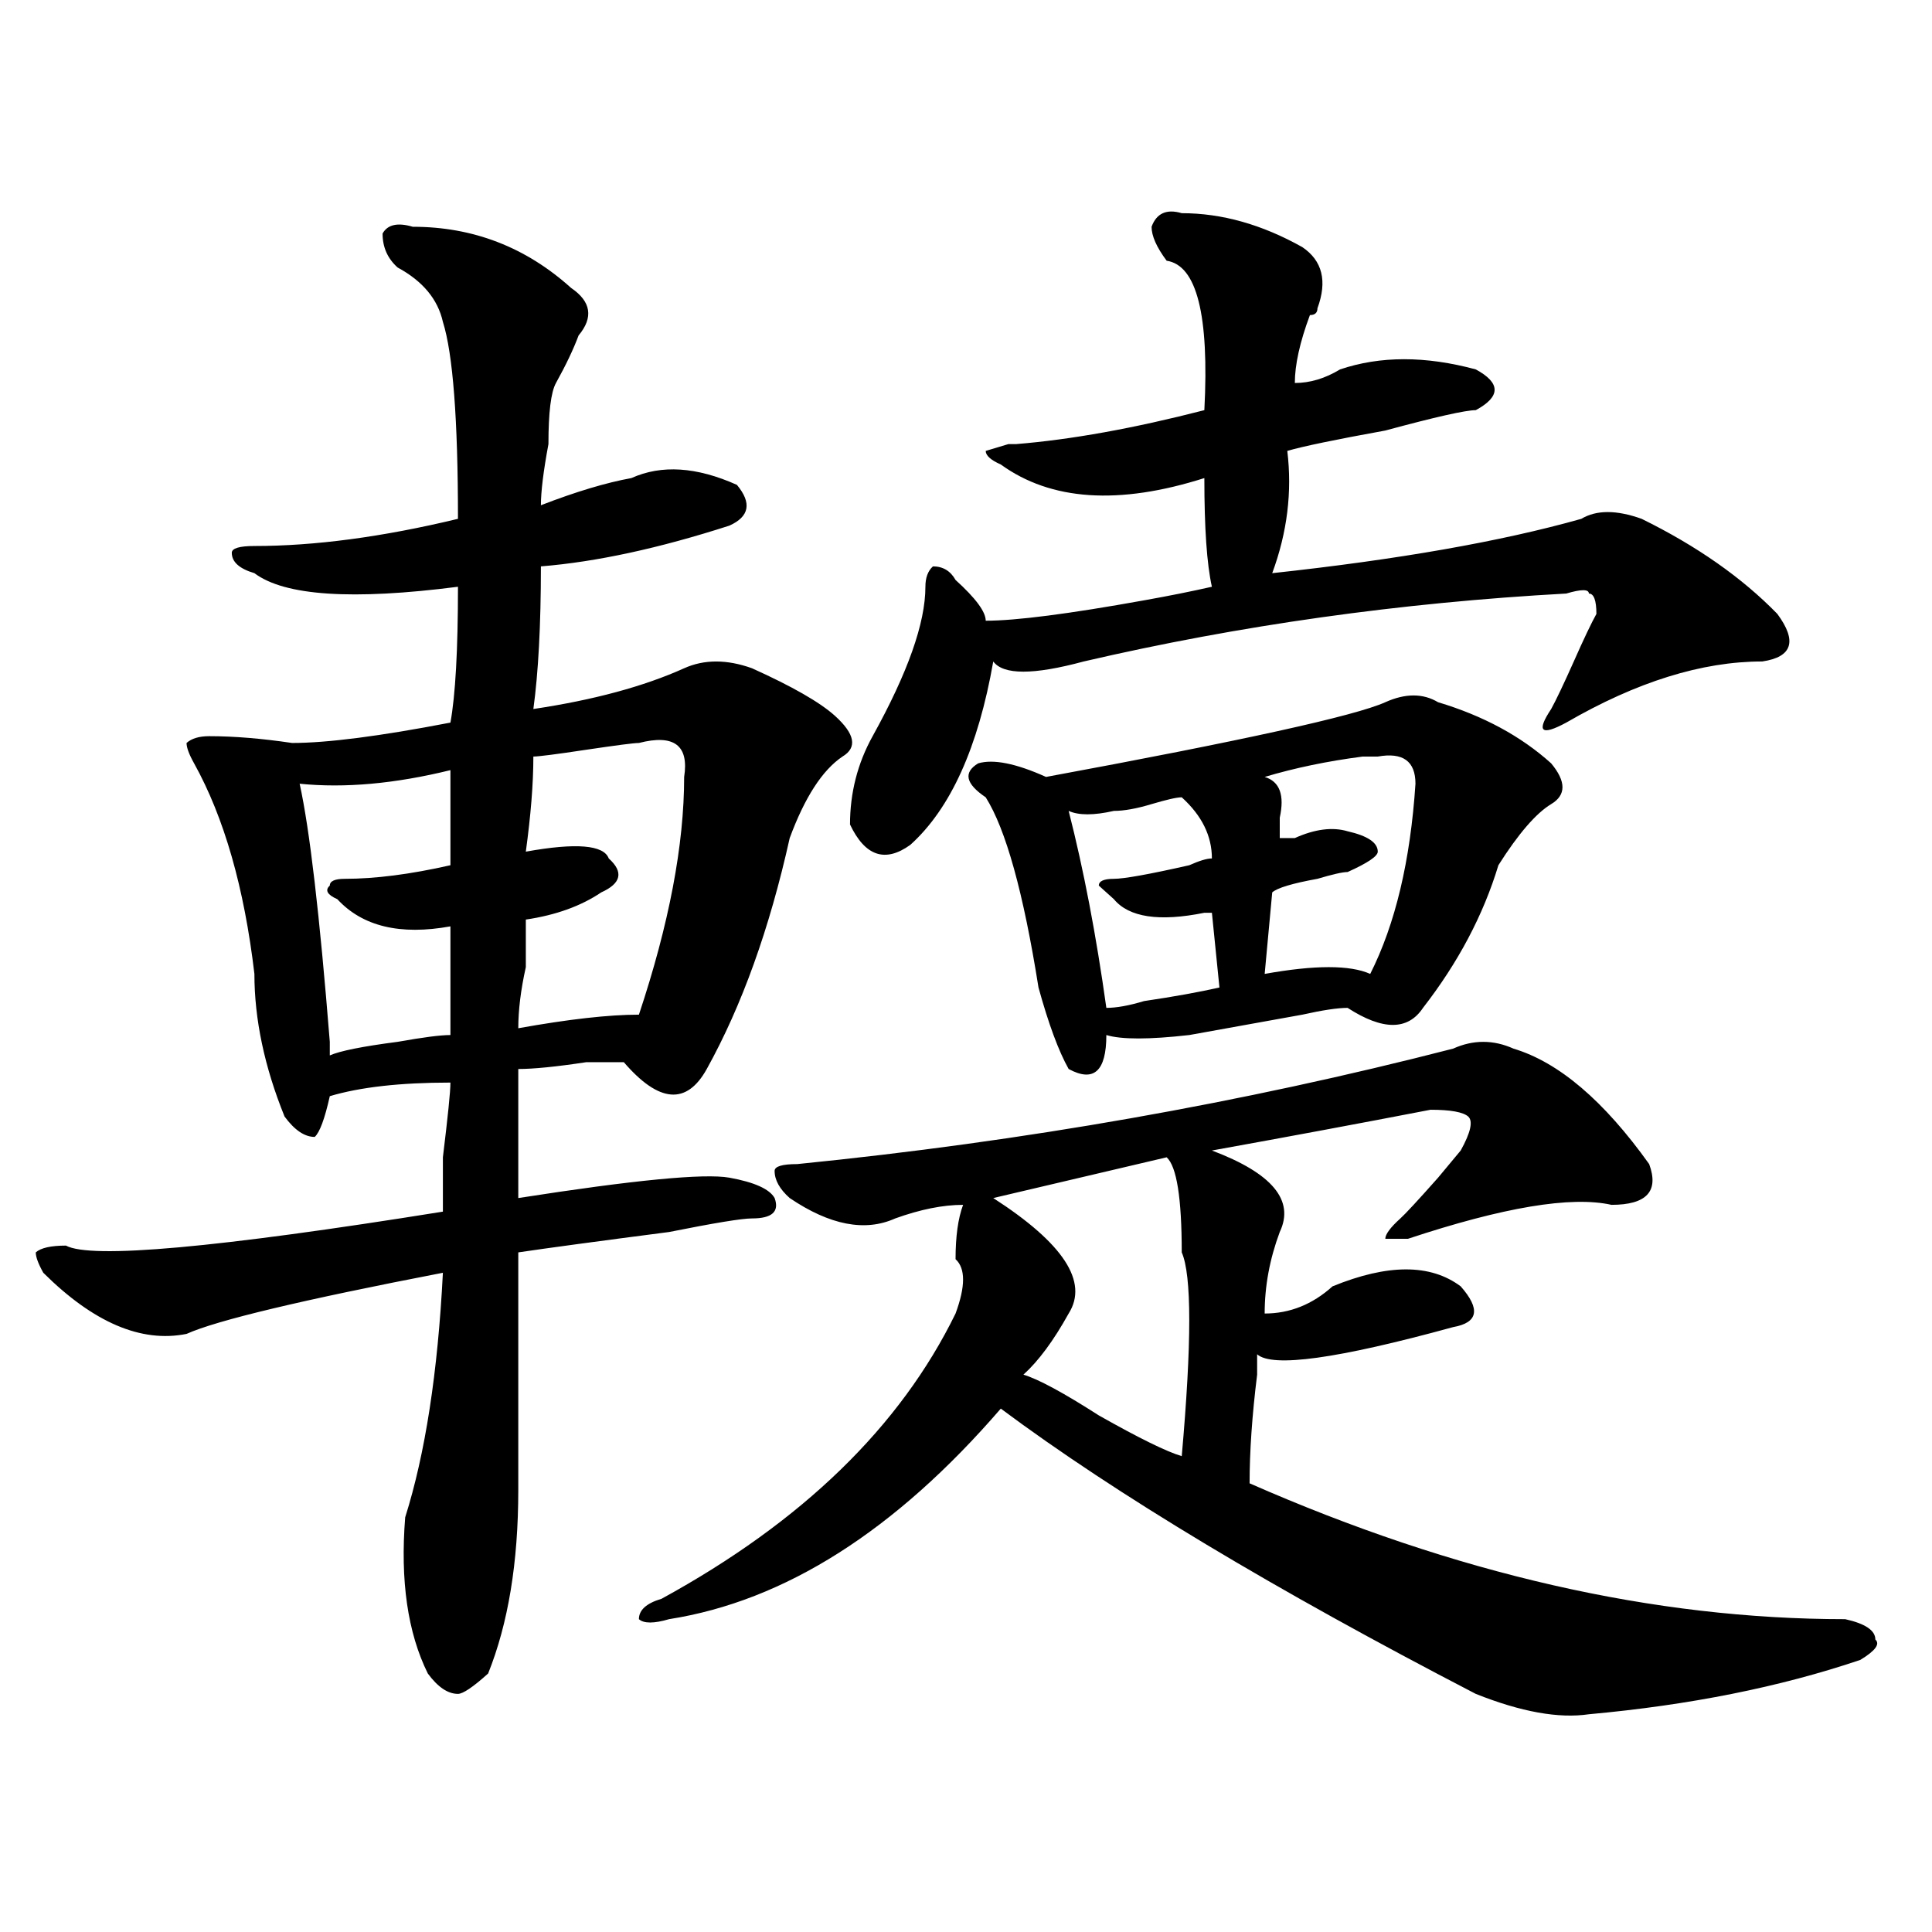 <?xml version="1.0" encoding="utf-8"?>
<!-- Generator: Adobe Illustrator 16.0.0, SVG Export Plug-In . SVG Version: 6.00 Build 0)  -->
<!DOCTYPE svg PUBLIC "-//W3C//DTD SVG 1.1//EN" "http://www.w3.org/Graphics/SVG/1.1/DTD/svg11.dtd">
<svg version="1.1" id="图层_1" xmlns="http://www.w3.org/2000/svg" xmlns:xlink="http://www.w3.org/1999/xlink" x="0px" y="0px"
	 width="1000px" height="1000px" viewBox="0 0 1000 1000" enable-background="new 0 0 1000 1000" xml:space="preserve">
<path d="M213.629,117.375c31.218,0,58.535,10.547,81.949,31.641c10.366,7.031,11.707,15.271,3.902,24.609
	c-2.621,7.031-6.523,15.271-11.707,24.609c-2.621,4.724-3.902,15.271-3.902,31.641c-2.621,14.063-3.902,24.609-3.902,31.641
	c18.171-7.031,33.78-11.7,46.828-14.063c15.609-7.031,33.78-5.823,54.633,3.516c7.805,9.394,6.464,16.425-3.902,21.094
	c-36.462,11.755-68.961,18.786-97.559,21.094c0,30.487-1.341,55.097-3.902,73.828c31.219-4.669,57.194-11.7,78.047-21.094
	c10.366-4.669,22.073-4.669,35.121,0c20.793,9.394,35.121,17.578,42.926,24.609c10.366,9.394,11.707,16.425,3.902,21.094
	c-10.426,7.031-19.512,21.094-27.316,42.188c-10.426,46.911-24.755,86.737-42.926,119.531
	c-10.426,18.786-24.755,17.578-42.926-3.516c-2.621,0-9.146,0-19.512,0c-15.609,2.362-27.316,3.516-35.121,3.516
	c0,28.125,0,50.427,0,66.797c59.816-9.339,96.218-12.854,109.266-10.547c12.988,2.362,20.793,5.878,23.414,10.547
	c2.562,7.031-1.341,10.547-11.707,10.547c-5.243,0-19.512,2.362-42.926,7.031c-36.462,4.724-62.438,8.239-78.047,10.547
	c0,44.55,0,85.583,0,123.047c0,37.463-5.243,69.104-15.609,94.922c-7.805,7.031-13.048,10.547-15.609,10.547
	c-5.243,0-10.426-3.516-15.609-10.547c-10.426-21.094-14.329-48.065-11.707-80.859c10.366-32.794,16.89-74.981,19.512-126.563
	c-72.864,14.063-117.07,24.609-132.68,31.641c-23.414,4.724-48.169-5.823-74.145-31.641c-2.622-4.669-3.902-8.185-3.902-10.547
	c2.561-2.308,7.805-3.516,15.609-3.516c12.988,7.031,78.047,1.208,195.117-17.578c0-2.308,0-11.7,0-28.125
	c2.561-21.094,3.902-33.948,3.902-38.672c-26.036,0-46.828,2.362-62.438,7.031c-2.622,11.755-5.244,18.786-7.805,21.094
	c-5.244,0-10.426-3.516-15.609-10.547c-10.426-25.763-15.609-50.372-15.609-73.828c-5.244-44.495-15.609-80.859-31.219-108.984
	c-2.622-4.669-3.902-8.185-3.902-10.547c2.561-2.308,6.463-3.516,11.707-3.516c12.988,0,27.316,1.208,42.926,3.516
	c18.17,0,45.487-3.516,81.949-10.547c2.561-14.063,3.902-37.464,3.902-70.313c-54.632,7.031-89.753,4.724-105.363-7.031
	c-7.805-2.308-11.707-5.823-11.707-10.547c0-2.308,3.902-3.516,11.707-3.516c31.219,0,66.34-4.669,105.363-14.063
	c0-51.526-2.621-85.528-7.804-101.953c-2.622-11.7-10.426-21.094-23.414-28.125c-5.244-4.669-7.805-10.547-7.805-17.578
	C200.581,116.222,205.825,115.067,213.629,117.375z M233.141,398.625c-28.658,7.031-54.633,9.394-78.047,7.031
	c5.183,23.456,10.366,68.005,15.609,133.594c0,2.362,0,4.724,0,7.031c5.183-2.308,16.89-4.669,35.121-7.031
	c12.988-2.308,22.073-3.516,27.316-3.516c0-16.37,0-35.156,0-56.25c-26.036,4.724-45.547,0-58.535-14.063
	c-5.244-2.308-6.524-4.669-3.902-7.031c0-2.308,2.561-3.516,7.805-3.516c15.609,0,33.78-2.308,54.633-7.031
	C233.141,424.442,233.141,408.019,233.141,398.625z M330.699,384.563c-2.621,0-11.707,1.208-27.316,3.516
	c-15.609,2.362-24.755,3.516-27.316,3.516c0,14.063-1.341,30.487-3.902,49.219c25.976-4.669,40.305-3.516,42.926,3.516
	c7.805,7.031,6.464,12.909-3.902,17.578c-10.426,7.031-23.414,11.755-39.023,14.063c0,4.724,0,12.909,0,24.609
	c-2.621,11.755-3.902,22.302-3.902,31.641c25.976-4.669,46.828-7.031,62.438-7.031c15.609-46.856,23.414-87.891,23.414-123.047
	C356.675,385.771,348.87,379.894,330.699,384.563z M752.152,542.766c10.366-4.669,20.793-4.669,31.219,0
	c23.414,7.031,46.828,26.972,70.242,59.766c5.184,14.063-1.341,21.094-19.512,21.094c-20.853-4.669-55.974,1.208-105.363,17.578
	h-11.707c0-2.308,2.562-5.823,7.805-10.547c2.562-2.308,9.086-9.339,19.512-21.094l11.707-14.063
	c5.184-9.339,6.464-15.216,3.902-17.578c-2.621-2.308-9.146-3.516-19.512-3.516c-36.462,7.031-74.145,14.063-113.168,21.094
	c31.219,11.755,42.926,25.817,35.121,42.188c-5.243,14.063-7.805,28.125-7.805,42.188c12.988,0,24.695-4.669,35.121-14.063
	c28.598-11.7,50.73-11.7,66.34,0c10.366,11.755,9.086,18.786-3.902,21.094c-59.876,16.425-93.656,21.094-101.461,14.063
	c0,2.362,0,5.878,0,10.547c-2.621,21.094-3.902,39.88-3.902,56.25c106.645,46.856,209.386,70.313,308.285,70.313
	c10.366,2.307,15.609,5.822,15.609,10.547c2.562,2.307,0,5.822-7.805,10.547c-41.645,14.063-88.473,23.4-140.484,28.125
	c-15.609,2.307-35.121-1.209-58.535-10.547c-104.082-53.943-186.031-103.106-245.848-147.656
	c-54.633,63.281-111.887,99.591-171.703,108.984c-7.805,2.307-13.048,2.307-15.609,0c0-4.725,3.902-8.24,11.707-10.547
	c72.804-39.825,123.534-89.044,152.191-147.656c5.184-14.063,5.184-23.401,0-28.125c0-11.7,1.281-21.094,3.902-28.125
	c-10.426,0-22.133,2.362-35.121,7.031c-15.609,7.031-33.84,3.516-54.633-10.547c-5.243-4.669-7.805-9.339-7.805-14.063
	c0-2.308,3.902-3.516,11.707-3.516C529.719,590.831,642.887,570.891,752.152,542.766z M611.668,110.344
	c20.793,0,41.585,5.878,62.438,17.578c10.366,7.031,12.988,17.578,7.805,31.641c0,2.362-1.341,3.516-3.902,3.516
	c-5.243,14.063-7.805,25.817-7.805,35.156c7.805,0,15.609-2.308,23.414-7.031c20.793-7.031,44.207-7.031,70.242,0
	c12.988,7.031,12.988,14.063,0,21.094c-5.243,0-20.853,3.516-46.828,10.547c-26.035,4.724-42.926,8.239-50.73,10.547
	c2.562,21.094,0,42.188-7.805,63.281c64.999-7.031,118.352-16.37,159.996-28.125c7.805-4.669,18.171-4.669,31.219,0
	c28.598,14.063,52.012,30.487,70.242,49.219c10.366,14.063,7.805,22.302-7.805,24.609c-31.219,0-65.059,10.547-101.461,31.641
	c-13.048,7.031-15.609,4.724-7.805-7.031c2.562-4.669,6.464-12.854,11.707-24.609c5.184-11.7,9.086-19.886,11.707-24.609
	c0-7.031-1.341-10.547-3.902-10.547c0-2.308-3.902-2.308-11.707,0c-85.852,4.724-169.142,16.425-249.75,35.156
	c-26.035,7.031-41.645,7.031-46.828,0c-7.805,44.55-22.133,76.19-42.926,94.922c-13.048,9.394-23.414,5.878-31.219-10.547
	c0-16.37,3.902-31.641,11.707-45.703c18.171-32.794,27.316-58.558,27.316-77.344c0-4.669,1.281-8.185,3.902-10.547
	c5.184,0,9.086,2.362,11.707,7.031c10.366,9.394,15.609,16.425,15.609,21.094c15.609,0,42.926-3.516,81.949-10.547
	c12.988-2.308,24.695-4.669,35.121-7.031c-2.621-11.7-3.902-30.433-3.902-56.25c-44.267,14.063-79.388,11.755-105.363-7.031
	c-5.243-2.308-7.805-4.669-7.805-7.031l11.707-3.516h3.902c28.598-2.308,61.097-8.185,97.559-17.578
	c2.562-49.219-3.902-74.981-19.512-77.344c-5.243-7.031-7.805-12.854-7.805-17.578C598.62,110.344,603.863,108.036,611.668,110.344z
	 M717.031,363.469c10.366-4.669,19.512-4.669,27.316,0c23.414,7.031,42.926,17.578,58.535,31.641c7.805,9.394,7.805,16.425,0,21.094
	c-7.805,4.724-16.95,15.271-27.316,31.641c-7.805,25.817-20.853,50.427-39.023,73.828c-7.805,11.755-20.853,11.755-39.023,0
	c-5.243,0-13.048,1.208-23.414,3.516c-26.035,4.724-45.547,8.239-58.535,10.547c-20.853,2.362-35.121,2.362-42.926,0
	c0,18.786-6.523,24.609-19.512,17.578c-5.243-9.339-10.426-23.401-15.609-42.188c-7.805-49.219-16.95-82.013-27.316-98.438
	c-10.426-7.031-11.707-12.854-3.902-17.578c7.805-2.308,19.512,0,35.121,7.031C642.887,383.409,701.422,370.5,717.031,363.469z
	 M603.863,599.016l-89.754,21.094c36.402,23.456,49.39,43.396,39.023,59.766c-7.805,14.063-15.609,24.609-23.414,31.641
	c7.805,2.362,20.793,9.394,39.023,21.094c20.793,11.755,35.121,18.786,42.926,21.094c5.184-58.558,5.184-93.714,0-105.469
	C611.668,620.109,609.047,603.739,603.863,599.016z M611.668,412.688c-2.621,0-7.805,1.208-15.609,3.516
	c-7.805,2.362-14.328,3.516-19.512,3.516c-10.426,2.362-18.23,2.362-23.414,0c7.805,30.487,14.269,64.489,19.512,101.953
	c5.184,0,11.707-1.153,19.512-3.516c15.609-2.308,28.598-4.669,39.023-7.031l-3.902-38.672h-3.902
	c-23.414,4.724-39.023,2.362-46.828-7.031l-7.805-7.031c0-2.308,2.562-3.516,7.805-3.516c5.184,0,18.171-2.308,39.023-7.031
	c5.184-2.308,9.086-3.516,11.707-3.516C627.277,432.628,622.034,422.081,611.668,412.688z M713.129,391.594
	c-2.621,0-5.243,0-7.805,0c-18.23,2.362-35.121,5.878-50.73,10.547c7.805,2.362,10.366,9.394,7.805,21.094c0,4.724,0,8.239,0,10.547
	c2.562,0,5.184,0,7.805,0c10.366-4.669,19.512-5.823,27.316-3.516c10.366,2.362,15.609,5.878,15.609,10.547
	c0,2.362-5.243,5.878-15.609,10.547c-2.621,0-7.805,1.208-15.609,3.516c-13.048,2.362-20.853,4.724-23.414,7.031l-3.902,42.188
	c25.976-4.669,44.207-4.669,54.633,0c12.988-25.763,20.793-58.558,23.414-98.438C732.641,393.956,726.117,389.286,713.129,391.594z"
	/>
</svg>
